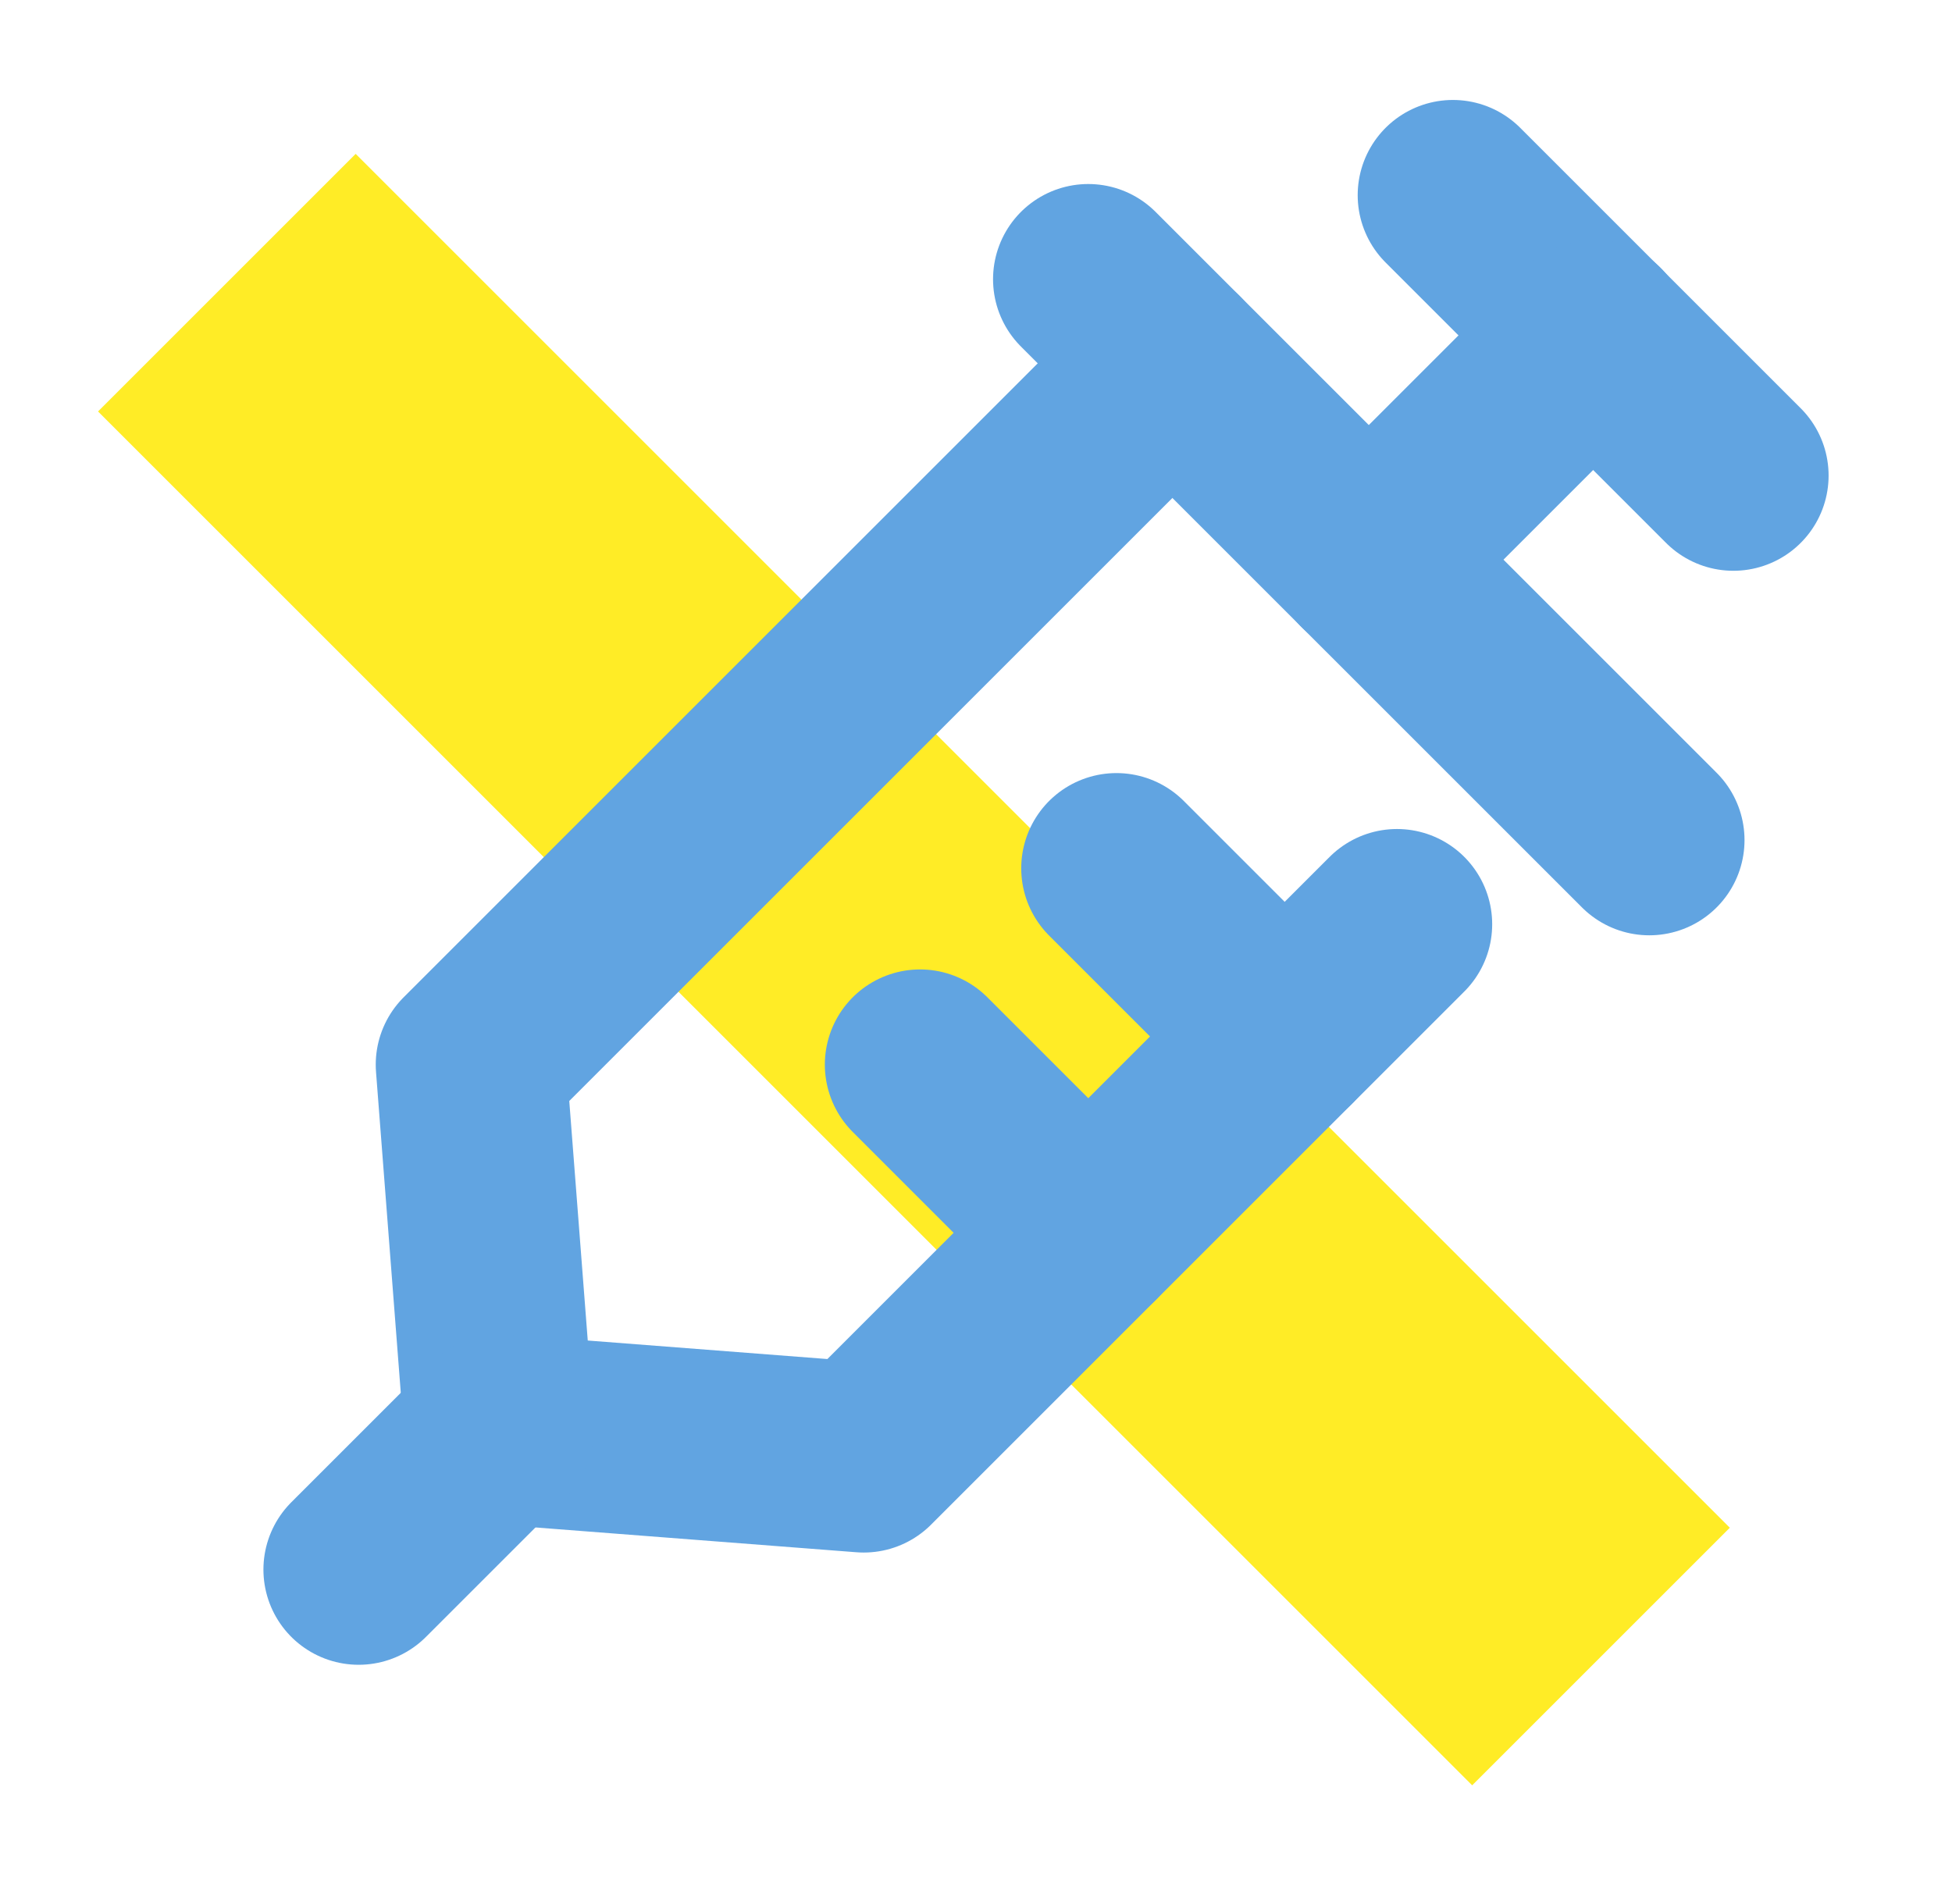 <svg xmlns="http://www.w3.org/2000/svg" width="41" height="40" viewBox="0 0 41 40" fill="none">
  <g clip-path="url(#clip0_59_33218)">
    <rect x="2.059" y="8.644" width="7.653" height="40.818" transform="rotate(-45 2.059 8.644)" fill="#FFEC26"/>
    <path d="M22.858 5.866L34.642 17.649" stroke="#61A4E1" stroke-width="4" stroke-linecap="round" stroke-linejoin="round"/>
    <path d="M30.517 4.1L36.408 9.991" stroke="#61A4E1" stroke-width="4" stroke-linecap="round" stroke-linejoin="round"/>
    <path d="M24.625 7.633L9.892 22.366L10.483 30.024L18.142 30.616L29.342 19.416" stroke="#61A4E1" stroke-width="4" stroke-linecap="round" stroke-linejoin="round"/>
    <path d="M7.533 32.974L10.483 30.024" stroke="#61A4E1" stroke-width="4" stroke-linecap="round" stroke-linejoin="round"/>
    <path d="M28.75 11.758L33.467 7.042" stroke="#61A4E1" stroke-width="4" stroke-linecap="round" stroke-linejoin="round"/>
    <path d="M26.983 21.774L23.45 18.241" stroke="#61A4E1" stroke-width="4" stroke-linecap="round" stroke-linejoin="round"/>
    <path d="M22.858 25.899L19.325 22.366" stroke="#61A4E1" stroke-width="4" stroke-linecap="round" stroke-linejoin="round"/>
  </g>
  <defs>
    <clipPath id="clip0_59_33218">
      <rect width="40" height="40" fill="white" transform="translate(0.5 0.008)"/>
    </clipPath>
  </defs>
</svg>